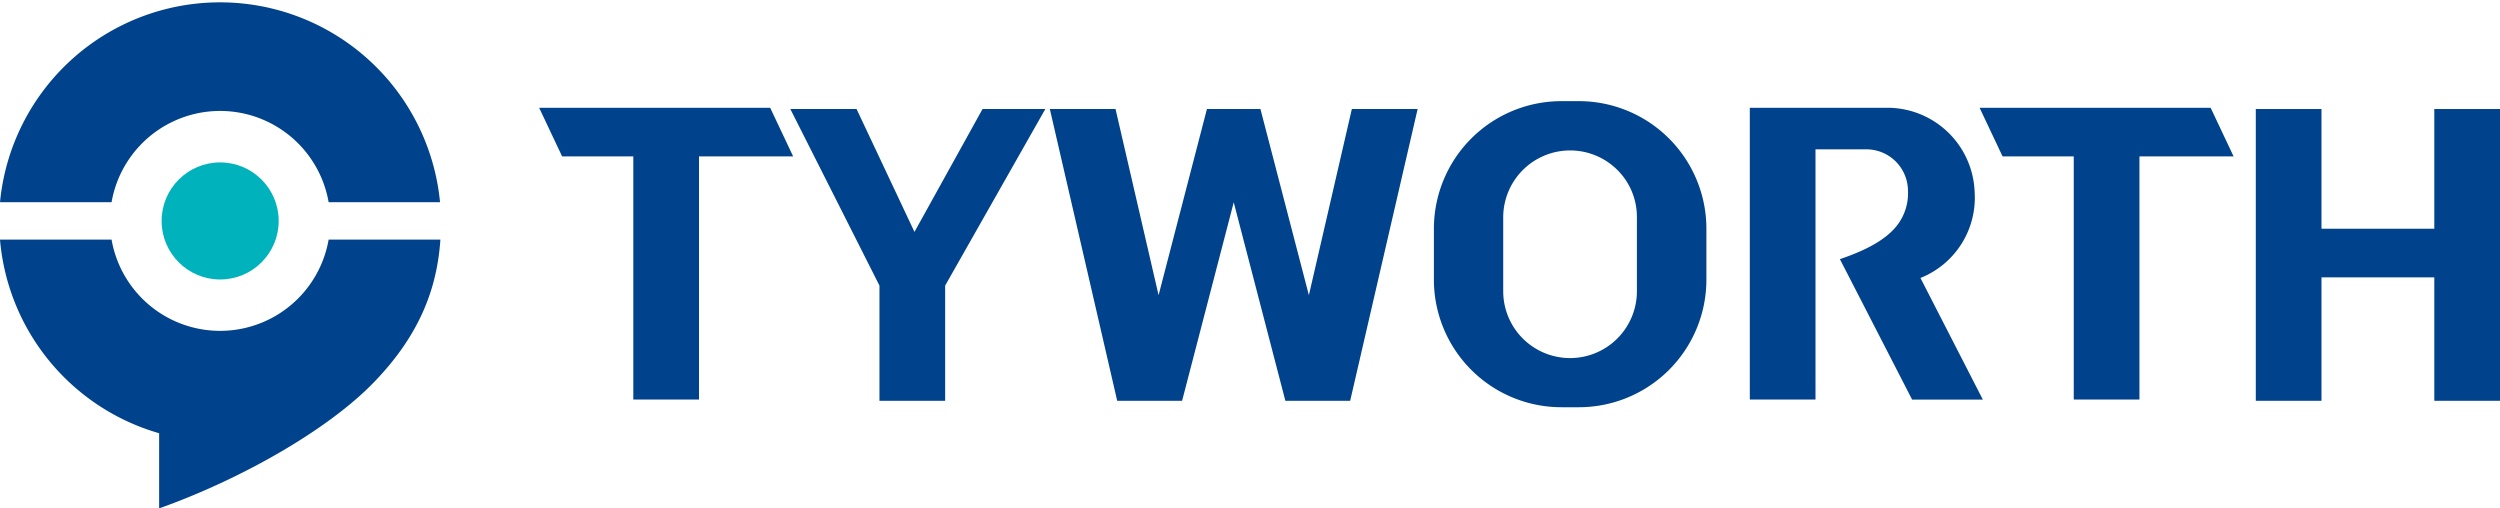 <svg id="图层_1" data-name="图层 1" xmlns="http://www.w3.org/2000/svg" viewBox="0 0 282.76 57.5"><defs><style>.cls-1{fill:#00428b;}.cls-2{fill:#00b2bc;}</style></defs><title>logo-1</title><polygon class="cls-1" points="250.03 12.19 223.9 12.19 226.5 17.69 234.55 17.69 234.55 45.19 241.98 45.19 241.98 17.69 252.63 17.69 250.03 12.19"/><polygon class="cls-1" points="87.11 12.19 60.98 12.19 63.58 17.69 71.63 17.69 71.63 45.19 79.06 45.19 79.06 17.69 89.71 17.69 87.11 12.19"/><polygon class="cls-1" points="111.13 12.33 103.43 26.23 96.88 12.33 89.39 12.33 99.47 32.3 99.47 45.33 106.9 45.33 106.9 32.3 118.23 12.33 111.13 12.33"/><polygon class="cls-1" points="152.9 12.33 148.04 33.39 142.56 12.33 136.51 12.33 131.04 33.39 126.17 12.33 118.74 12.33 126.36 45.33 133.7 45.33 139.54 22.88 145.38 45.33 152.71 45.33 160.34 12.33 152.9 12.33"/><polygon class="cls-1" points="275.33 12.33 275.33 25.87 262.57 25.87 262.57 12.33 255.14 12.33 255.14 45.33 262.57 45.33 262.57 31.37 275.33 31.37 275.33 45.33 282.76 45.33 282.76 12.33 275.33 12.33"/><path class="cls-1" d="M178.55,11.44h-1.93a14.43,14.43,0,0,0-14.44,14.44v5.74a14.43,14.43,0,0,0,14.44,14.44h1.93A14.43,14.43,0,0,0,193,31.62V25.88A14.43,14.43,0,0,0,178.55,11.44Zm6.59,21.5a7.56,7.56,0,1,1-15.12,0V24.56a7.57,7.57,0,0,1,12.91-5.34,7.48,7.48,0,0,1,2.21,5.34Z"/><path class="cls-1" d="M217.21,31.44a9.77,9.77,0,0,0,6.13-9.71,9.88,9.88,0,0,0-10-9.54H197.91v33h7.43V16.89h5.75a4.71,4.71,0,0,1,4.71,4.71,5.91,5.91,0,0,1-1.41,4.11c-1.11,1.3-3,2.49-6.29,3.6l8.17,15.89h8Z"/><path class="cls-1" d="M49.78,22.87H37.17a12.46,12.46,0,0,0-24.55,0H0a25,25,0,0,1,49.77,0Z"/><path class="cls-1" d="M49.81,27.1c-.37,5.47-2.31,10.8-7.61,16.23S27.06,54.28,18,57.5V49A25,25,0,0,1,0,27.1H12.62a12.46,12.46,0,0,0,24.55,0Z"/><circle class="cls-2" cx="24.9" cy="24.99" r="6.62"/></svg>